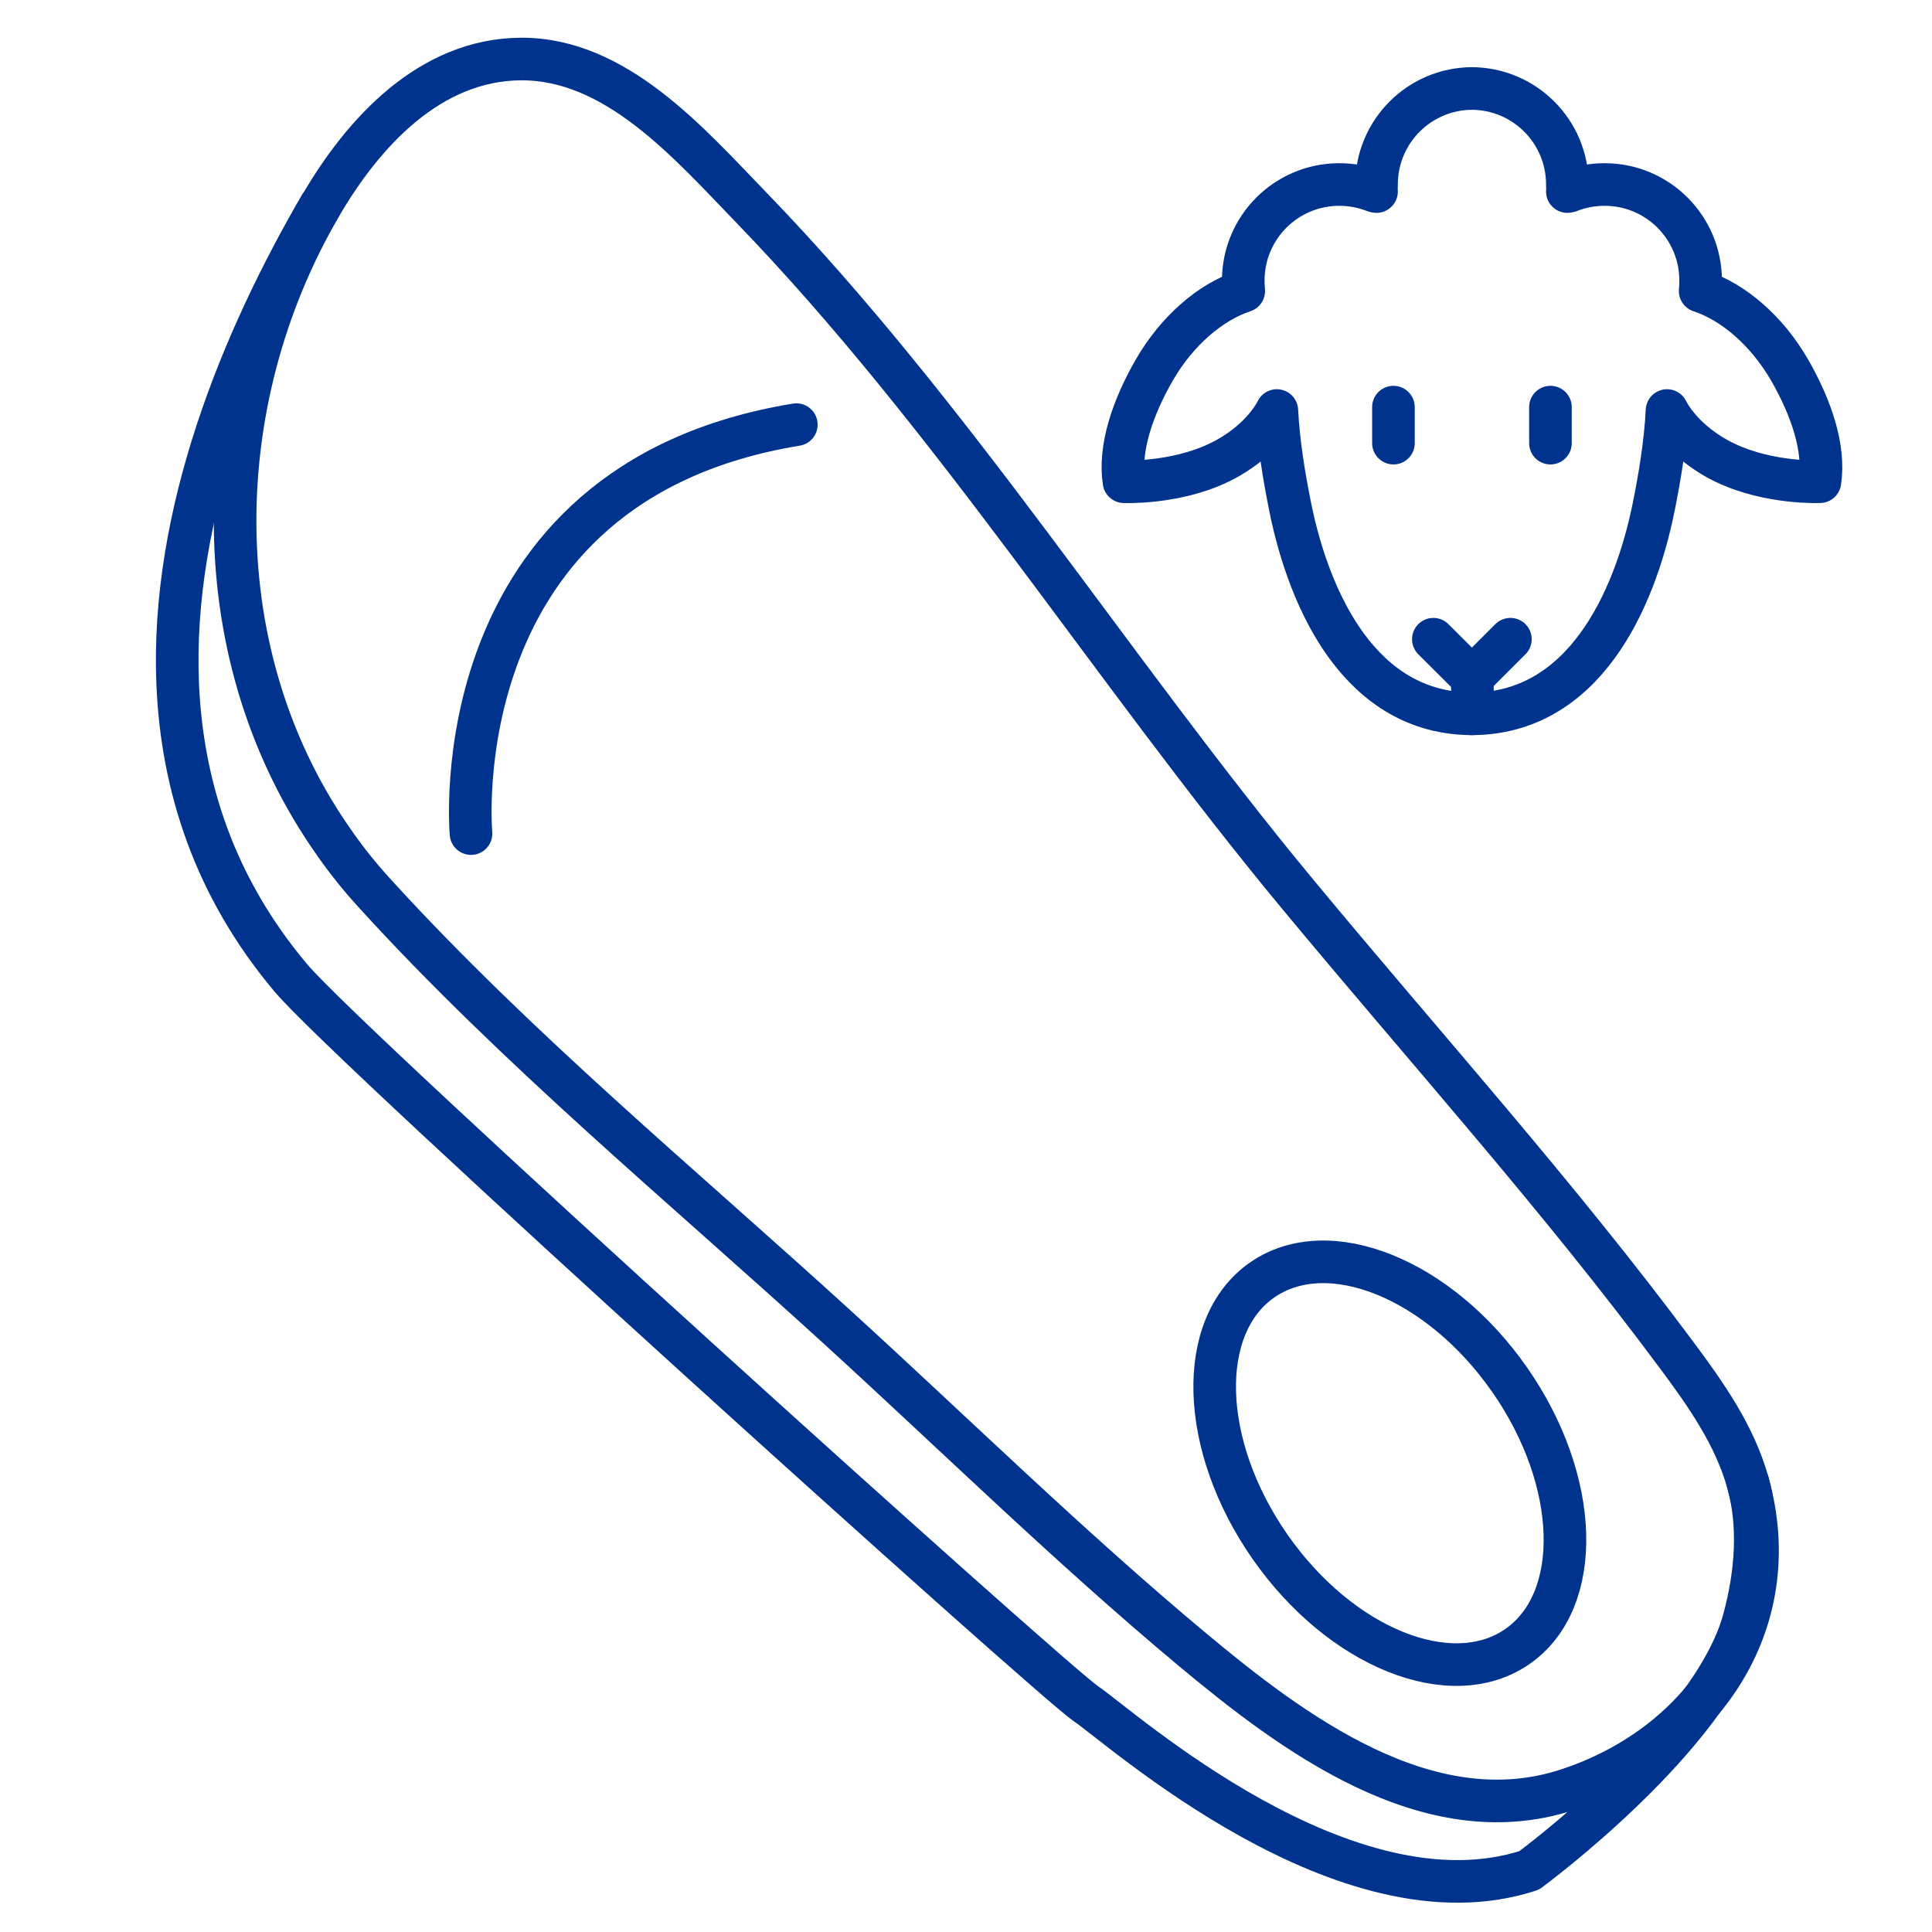 <svg viewBox="0 0 158.74 158.74" version="1.1" xmlns="http://www.w3.org/2000/svg" id="Layer_1">
  
  <defs>
    <style>
      .st0 {
        stroke-width: 3.5px;
      }

      .st0, .st1 {
        fill: none;
        stroke: #00338d;
        stroke-linecap: round;
        stroke-linejoin: round;
      }

      .st1 {
        stroke-width: 3.5px;
      }
    </style>
  </defs>
  <path d="M27.55,69.37c-10.85-15.25-10.69-36.21-1.21-52.47,3.5-6.01,8.97-12,16.45-12.05,7.81-.05,13.8,6.89,18.88,12.14,16.62,17.18,29.67,38.04,44.92,56.44,10.47,12.64,21.4,24.75,31.2,37.95,2.38,3.2,4.73,6.54,5.82,10.43,3.28,11.68-3.98,21.7-14.85,25.25-11.44,3.73-22.64-4.72-30.9-11.62-10.03-8.38-19.29-17.47-28.93-26.27-12.77-11.66-26.53-23.01-38.17-35.8-1.17-1.28-2.24-2.62-3.22-4h.01Z" class="st1"></path>
  <path d="M143.61,121.81c.96,3.41.74,7.34-.33,11.27-2.58,9.53-17.64,20.6-17.64,20.6-15.09,4.93-33.64-11.84-36.41-13.69-2.77-1.85-60.52-53.92-65.34-59.65-6.26-7.44-8.93-15.73-9.29-24.12-.59-13.99,5.27-28.25,11.72-39.32" class="st1"></path>
  <path d="M38.7,68.49s-2.63-28.8,26.73-33.6" class="st1"></path>
  <ellipse transform="translate(-48.25 86.95) rotate(-34.9)" ry="18.35" rx="12" cy="120.23" cx="114.19" class="st0"></ellipse>
  <g>
    <path d="M120.9,58.65c9.17,0,13.38-9.18,14.96-16.93.53-2.63.97-5.31,1.11-7.99,0,0,1.19,2.59,4.81,4.31s7.75,1.54,7.75,1.54c.42-2.72-.69-6.04-2.48-9.16-1.9-3.29-4.65-5.61-7.36-6.51.03-.28.04-.57.04-.86,0-4.36-3.53-7.89-7.89-7.89-1.02,0-2,.19-2.91.55l-.15.03c.02-.26,0-.32,0-.58,0-4.36-3.53-7.89-7.89-7.89" class="st1"></path>
    <line y2="36.41" x2="127.39" y1="33.45" x1="127.39" class="st1"></line>
    <polyline points="124.1 52.52 120.98 55.64 120.98 58.61" class="st1"></polyline>
    <path d="M120.98,58.65c-9.17,0-13.38-9.18-14.96-16.93-.53-2.63-.97-5.31-1.11-7.99,0,0-1.19,2.59-4.81,4.31s-7.75,1.54-7.75,1.54c-.42-2.72.69-6.04,2.48-9.16,1.9-3.29,4.65-5.61,7.36-6.51-.03-.28-.04-.57-.04-.86,0-4.36,3.53-7.89,7.89-7.89,1.02,0,2,.19,2.91.55l.15.03c-.02-.26,0-.32,0-.58,0-4.36,3.53-7.89,7.89-7.89" class="st1"></path>
    <line y2="36.41" x2="114.49" y1="33.45" x1="114.49" class="st1"></line>
    <line y2="55.64" x2="120.9" y1="52.52" x1="117.77" class="st1"></line>
  </g>
</svg>